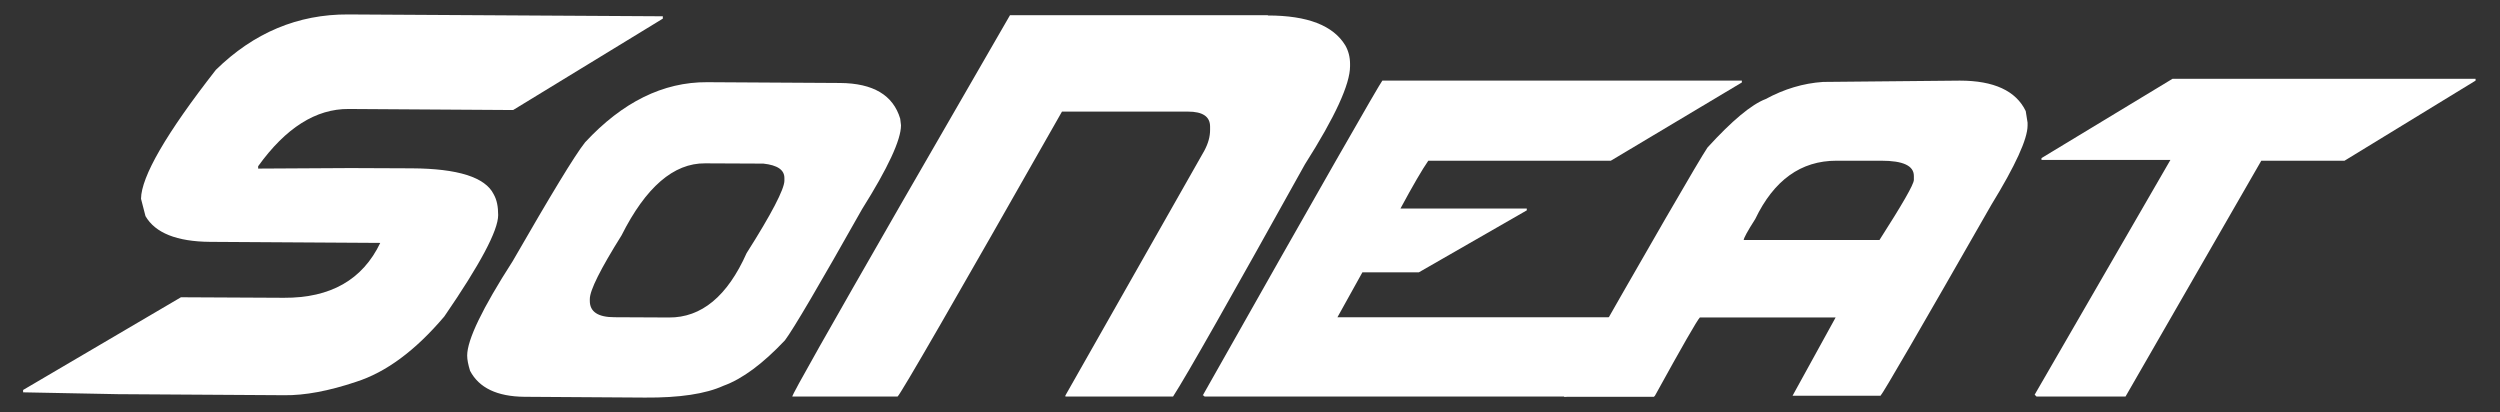 <?xml version="1.0" encoding="utf-8"?>
<!-- Generator: Adobe Illustrator 24.0.3, SVG Export Plug-In . SVG Version: 6.00 Build 0)  -->
<svg version="1.1" id="Layer_1" xmlns="http://www.w3.org/2000/svg" xmlns:xlink="http://www.w3.org/1999/xlink" x="0px" y="0px"
	 viewBox="0 0 952 157" style="enable-background:new 0 0 952 157;" xml:space="preserve">
<rect x="0" y="0" width="952" height="157" fill="#333333" stroke="none"/>
<style type="text/css">
	.st0{fill:#FFFFFF;}
</style>
<g id="XMLID_138_">
	<g id="XMLID_321_">
		<path id="XMLID_325_" class="st0" d="M132.6,5.5l119.8,0.7l0,0.9l-57,34.8l-62.6-0.4c-12.5-0.1-24,7.2-34.5,21.8l0,0.9l35.2-0.2
			l23.3,0.1c17.6,0.1,28,3.4,31.2,9.9c1.2,2.1,1.7,4.7,1.7,7.9c0,5.9-6.9,18.8-20.5,38.6c-11.1,13.1-22.3,21.3-33.6,24.9
			c-10.4,3.5-19.6,5.2-27.3,5.1l-63.4-0.4l-36.1-0.7l0-0.9l60.1-35.3l39.2,0.2c17.8,0.1,30-6.9,36.7-20.9l-64.8-0.4
			c-12.7-0.1-20.9-3.4-24.6-9.8l-1.7-6.6c0.1-8.4,9.5-24.8,28.5-49.1C96.6,12.5,113.4,5.4,132.6,5.5z"/>
		<path id="XMLID_322_" class="st0" d="M269.3,31.3l50.6,0.3c12.6,0.1,20.2,4.6,22.9,13.6l0.3,2.5c0,5.6-5,16.3-14.8,31.9
			c-16.3,28.9-26.1,45.6-29.4,50c-8.4,8.9-16.2,14.7-23.4,17.3c-6.8,3.1-16.8,4.6-29.9,4.5l-45.9-0.3c-10.4-0.1-17.3-3.4-20.7-9.9
			c-0.7-2.3-1.1-4.2-1.1-5.8c0-6,5.8-18,17.3-35.9c14.4-25,23.5-40.1,27.6-45.3C237,38.9,252.5,31.2,269.3,31.3z M224.6,113.9l0,0.7
			c0,4.1,3.1,6.2,9.4,6.2l20.7,0.1c12.4,0.1,22.3-8.1,29.6-24.5c9.6-15.1,14.3-24.3,14.4-27.5l0-1.1c0-3.1-2.6-4.9-8-5.5l-22.2-0.1
			c-12-0.1-22.6,9.1-31.8,27.4C228.7,102.4,224.6,110.5,224.6,113.9z"/>
	</g>
	<g id="XMLID_139_">
		<path id="XMLID_319_" class="st0" d="M482.8,5.9c15.1,0,24.9,3.8,29.5,11.4c1.2,2.1,1.8,4.5,1.8,7v0.9c0,6.9-5.7,19.3-17.2,37.4
			c-28.2,50.7-44.9,80.2-50.2,88.4h-41v-0.4l52.9-93.2c1.5-2.8,2.2-5.4,2.2-7.9v-1.3c0-3.8-2.8-5.7-8.4-5.7h-48
			C363.8,114,342.9,150.2,341.8,151h-40.1c0-0.9,13.7-25.1,41-72.6l41.9-72.6H482.8z"/>
		<path id="XMLID_317_" class="st0" d="M526.4,30.7h136.9v0.7l-49.9,29.8h-69.5c-2.3,3.3-5.8,9.3-10.6,18.2h48.1v0.7l-41.1,23.6
			h-21.5l-9.5,17.1h103.8l0.4,0.4h0.4c-11,19.6-16.8,29.5-17.5,29.8H458.7l-0.4-0.4H458C502.6,71.6,525.5,31.7,526.4,30.7z"/>
		<path id="XMLID_314_" class="st0" d="M746.3,30.7c13,0,21.4,3.9,25.1,11.6l0.7,4.4v1.1c0,5.1-4.6,15.2-13.8,30.2
			c-27.1,47.4-41.2,71.7-42.2,72.7h-33.5l16.4-29.8h-51.7c-1,1-6.7,10.9-17.1,29.8l-0.4,0.4h-34.2v-0.4
			c33.2-58.4,51.5-89.9,54.6-94.5c9.3-10.2,16.7-16.4,22.2-18.5c7-3.8,14.3-6,21.8-6.5L746.3,30.7z M664,91.4h51.7
			c8.7-13.6,13.1-21.2,13.1-22.9V67c0-3.9-4.1-5.8-12.4-5.8h-17.1c-13.5,0-23.8,7.4-30.9,22.2C665.4,88.1,664,90.7,664,91.4z"/>
		<path id="XMLID_140_" class="st0" d="M827.3,30h115.4v0.7l-49.9,30.5h-31.7L809.4,151h-33.9l-0.7-0.7l51.7-89.4h-49.1v-0.7
			L827.3,30z"/>
	</g>
</g>
</svg>
